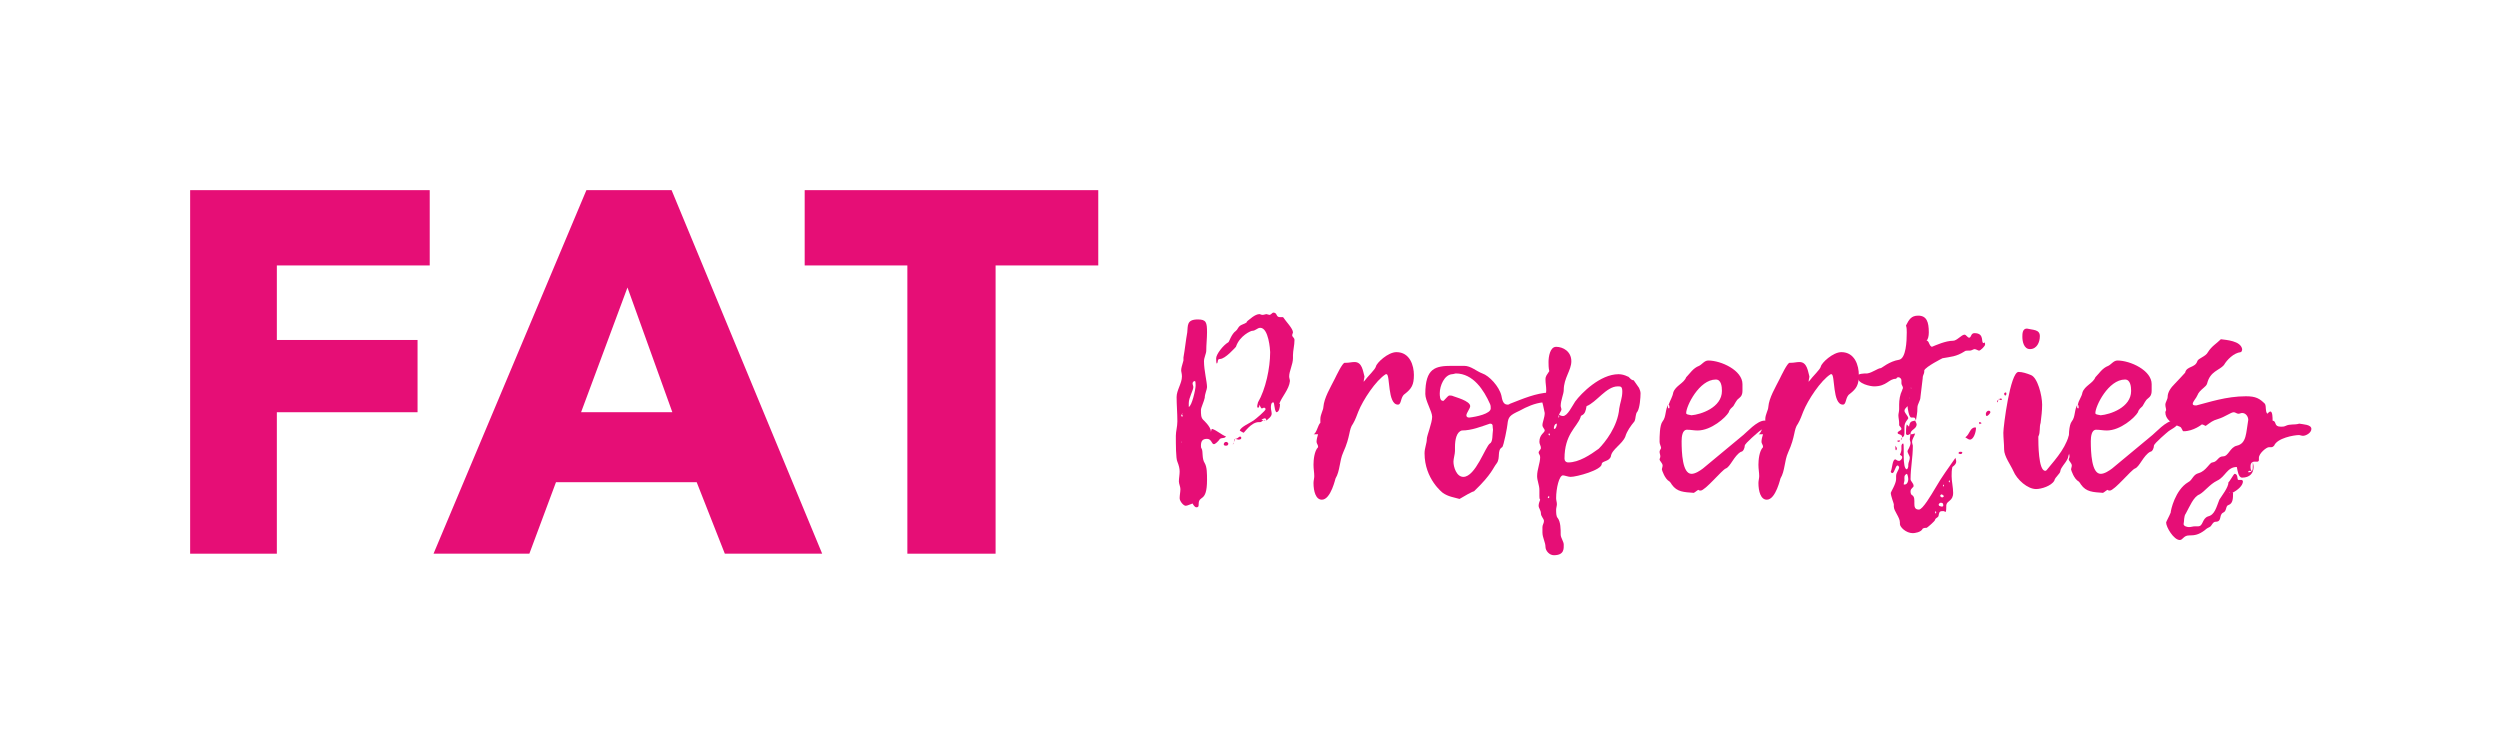 <?xml version="1.0" encoding="UTF-8"?> <svg xmlns="http://www.w3.org/2000/svg" xmlns:xlink="http://www.w3.org/1999/xlink" version="1.1" id="Layer_1" x="0px" y="0px" viewBox="0 0 328.7 97.8" style="enable-background:new 0 0 328.7 97.8;" xml:space="preserve"> <style type="text/css"> .st0{fill:#E60E76;} </style> <g> <path class="st0" d="M164,42.2L164,42.2L164,42.2L164,42.2z M163,57.4c0.2,0,0.2,0.1,0.2,0.2c0,0.2-0.3,0.2-0.4,0.2 c-0.1,0-0.3-0.1-0.4-0.1C162.7,57.7,162.8,57.5,163,57.4 M162.4,57.7c-0.1,0.2-0.1,0.3-0.2,0.5C162.3,58,162.2,57.8,162.4,57.7 M162.2,58.2L162.2,58.2c0,0.1-0.1,0.2-0.1,0.3C162.1,58.4,162.1,58.3,162.2,58.2 M162,58.4C162,58.4,162,58.4,162,58.4 C162,58.4,162,58.5,162,58.4L162,58.4C162,58.5,162,58.4,162,58.4 M161.2,58.6c-0.1,0-0.3,0-0.3-0.2c0-0.1,0.1-0.3,0.3-0.3 c0.2,0,0.2,0.1,0.3,0.2C161.5,58.5,161.4,58.6,161.2,58.6 M165.7,55.5c-0.1,0-0.2,0-0.2,0c-1,0-1.9,1.4-2,1.4c0,0-0.4-0.2-0.5-0.3 c0.2-0.5,1.2-0.9,1.8-1.3c0.3-0.2,1.6-1.3,1.6-1.5c0-0.1-0.1-0.2-0.2-0.2c-0.1,0-0.2,0.1-0.3,0.1c-0.1,0-0.3-0.4-0.3-0.6 c0.1,0,0.3,0,0.3,0c0,0,0,0,0,0c-0.5,0-0.2,0.5-0.5,0.5c-0.1,0-0.1-0.1-0.1-0.2c0-0.2,0.1-0.4,0.1-0.5c1-1.7,1.6-4.5,1.6-6.6 c0-0.3-0.2-3.2-1.3-3.2c-0.4,0-0.6,0.4-1.1,0.4c-0.1,0-1.6,0.6-2.1,2.1c-0.1,0.1-1.4,1.6-2.1,1.6c-0.4,0-0.2,0.4-0.4,0.6 c-0.1,0-0.1-0.5-0.1-0.7c0-0.5,0.9-1.7,1.6-2.1c0.1,0,0.4-1.1,1-1.5c0.1-0.1,0.2-0.2,0.3-0.4c0.3-0.5,0.8-0.4,1.2-0.8h-0.1 c0.4-0.3,1.1-1,1.7-1c0.1,0,0.2,0.1,0.4,0.1c0.2,0,0.4-0.1,0.5-0.1c0.1,0,0.3,0.1,0.4,0.1c0.2,0,0.4-0.3,0.5-0.3 c0.6,0,0.3,0.6,0.9,0.6c0.1,0,0.2,0,0.4,0c0.4,0.6,1.3,1.5,1.3,2c0,0.1-0.1,0.2-0.1,0.4c0,0.2,0.3,0.3,0.3,0.6c0,0.7-0.2,1.4-0.2,2 c0,0.1,0,0.2,0,0.4c0,0.8-0.5,1.7-0.5,2.4c0,0.2,0.1,0.4,0.1,0.6c-0.1,1.1-1.1,2.1-1.4,3l0.1,0c0,0.4-0.1,1.1-0.5,1.1 c-0.3-0.4-0.2-1.3-0.4-1.3c-0.3,0-0.3,0.5-0.3,0.7c0,0.3,0.1,0.5,0.1,0.8c0,0.4-0.5,0.7-0.7,0.9c0-0.2-0.1-0.3-0.2-0.3 c-0.1,0-0.3,0.1-0.5,0.2l0.1,0l-0.1-0.1c0.2,0.2,0.4,0.2,0.6,0.2C166.1,55.1,165.9,55.5,165.7,55.5 M157.2,50.7 c0-0.2,0-0.6-0.1-0.6c-0.2,0-0.3,0.2-0.3,0.3c0,0.2,0.1,0.3,0.1,0.5c0,0.4-0.6,1.4-0.6,2.1c0,0.2,0,0.5,0,0.7v-0.2 C156.7,53.4,157.2,51.2,157.2,50.7 M155.3,58.1C155.3,58.1,155.4,58.2,155.3,58.1c0.1,0.1,0.1,0.1,0.1,0 C155.4,58.1,155.4,58.1,155.3,58.1C155.4,58,155.3,58.1,155.3,58.1 M155.3,54.7C155.3,54.7,155.3,54.7,155.3,54.7 c0.1,0.1,0.2,0.1,0.2,0c0-0.1-0.1-0.2-0.1-0.3h0.1c0,0,0,0,0,0v-0.1C155.4,54.4,155.3,54.6,155.3,54.7 M159.4,56.4 c0.6,0.2,1.1,0.7,1.8,1c-0.3,0.3-0.4,0.1-0.8,0.3v0c-0.2,0.3-0.6,0.7-0.8,0.7c-0.3,0-0.3-0.7-0.9-0.7c-0.6,0-0.8,0.3-0.8,0.9 c0,0.1,0,0.3,0.1,0.4c0.2,0.4,0,1.3,0.4,1.9c0.3,0.5,0.3,1.4,0.3,2.2c0,3.1-1.1,1.9-1.1,3.2c0,0.2,0,0.4-0.3,0.4 c-0.2,0-0.4-0.3-0.5-0.5c-0.3,0.1-0.7,0.3-0.9,0.3c-0.3,0-0.8-0.6-0.8-1c0-0.4,0.1-0.8,0.1-1.2c0-0.3-0.2-0.7-0.2-1 c0-0.4,0.1-0.9,0.1-1.3c0-0.4-0.1-0.8-0.3-1.3c-0.2-0.4-0.2-2.3-0.2-3.4c0-0.6,0.2-1.2,0.2-1.9c0-1.1-0.1-2.2-0.1-3.2 c0-0.9,0.7-1.8,0.7-2.7c0-0.4-0.1-0.6-0.1-0.8c0-0.3,0.1-0.6,0.3-1.3c0-0.2,0-0.3,0-0.4c0.2-1.1,0.3-2.2,0.5-3.3 c0.1-0.9-0.1-1.7,1.4-1.7c1.1,0,1.2,0.4,1.2,1.7c0,0.8-0.1,1.6-0.1,2.4c0,0.4-0.3,0.9-0.3,1.4c0,1.2,0.4,2.7,0.4,3.4 c0,0.3-0.3,0.9-0.3,1.4c-0.1,0.5-0.5,1.3-0.5,1.6c0,0.6,0,1,0.3,1.3c0,0,1,0.9,1,1.5c0,0,0,0-0.1,0h0.1c0,0,0,0,0,0.1 C159.3,56.4,159.3,56.4,159.4,56.4"></path> <path class="st0" d="M177.2,54.5L177.2,54.5L177.2,54.5L177.2,54.5z M172.7,57.1c0.4-0.1,0.6-1.3,0.9-1.5c0-0.2,0-0.3,0-0.5 c0-0.6,0.4-1.2,0.4-1.6c0.1-1.2,0.9-2.5,1.5-3.7c0.2-0.4,1-2.1,1.3-2.1c0.1,0,0.2,0,0.2,0c0.4,0,0.7-0.1,1.1-0.1 c1,0,1.1,1.2,1.3,1.9c0,0.2-0.1,0.4-0.1,0.7c0.6-0.8,1.5-1.6,1.6-2c0.1-0.5,1.6-1.9,2.7-1.9c1.8,0,2.3,1.8,2.3,3 c0,1.3-0.3,1.8-1.2,2.5c-0.6,0.4-0.4,1.4-0.9,1.4c-1.4,0-1-4-1.5-4c0,0,0,0-0.1,0c-1.3,0.8-3,3.4-3.6,4.9c-0.2,0.5-0.4,1.1-0.7,1.6 c-0.6,0.8-0.3,1.6-1.3,3.8c-0.5,1.1-0.4,2.4-1,3.4c0-0.1-0.6,2.8-1.8,2.8c-0.8,0-1.1-1.1-1.1-2.2c0-0.3,0.1-0.6,0.1-0.9 c0-0.5-0.1-0.9-0.1-1.5c0-0.6,0.1-1.8,0.6-2.3c0,0,0-0.1,0-0.1c0-0.2-0.2-0.4-0.2-0.6c0-0.3,0.1-0.7,0.2-1L172.7,57.1z"></path> <path class="st0" d="M195.9,55.7c-1.2,0.4-2.4,0.9-3.7,0.9c-0.7,0.2-0.9,1.2-0.9,2.2c0,0.2,0,0.3,0,0.5c0,0.4-0.2,1-0.2,1.4 c0,0.7,0.4,2,1.3,2c1.6,0,2.9-4,3.5-4.4c0.4-0.2,0.3-1.2,0.4-1.8C196.2,56.1,196.4,55.7,195.9,55.7 M190.9,49.2 c-1,0.1-1.6,1.5-1.6,2.5c0,0.3,0,1,0.4,1c0,0,0.1,0,0.1,0c0.5-0.5,0.6-0.7,0.8-0.7c0.1,0,0.3,0,0.5,0.1c0.2,0.1,2.2,0.6,2.2,1.3 c0,0.3-0.5,0.9-0.5,1.2c0,0.3,0.3,0.3,0.4,0.3c0.9-0.1,2.8-0.5,2.8-1.2c0-0.2,0-0.4-0.1-0.6c-0.8-1.8-2.2-4-4.5-4 C191.3,49.1,191.1,49.2,190.9,49.2 M203.7,51.6c0.2,0,0.6,0.3,0.6,0.6c0,0.3-0.3,0.6-1.4,0.7c-1.1,0.1-2.2,0.6-3.1,1.1 c-1.3,0.6-1.5,0.8-1.6,1.8c0,0.2-0.5,2.9-0.7,3c-0.7,0.4-0.2,1.4-0.7,2.1c-0.5,0.6-0.6,1.4-3,3.7c0,0,0,0,0,0c-0.2,0-1.4,0.7-1.9,1 c-0.7-0.2-1.5-0.3-2.2-0.8c0,0-2.4-1.8-2.4-5.2c0-0.7,0.3-1.3,0.3-1.9c0-0.4,0.7-2.1,0.7-2.9c0-0.7-0.9-2.1-0.9-3 c0-3.4,1.3-3.7,3.5-3.7h1.6c0.9,0,1.6,0.7,2.4,1c0.9,0.3,2.2,1.7,2.5,2.9c0.1,0.5,0.2,1.2,0.8,1.2c0.1,0,0.2,0,0.3-0.1 C200.3,52.4,201.9,51.7,203.7,51.6C203.6,51.6,203.6,51.6,203.7,51.6"></path> <path class="st0" d="M208,54.6c-0.1,0-0.2,0.2-0.2,0.3c-0.5,1.3-2.1,2.2-2.1,5.4c0,0.3,0.2,0.5,0.5,0.5c1.4,0,2.9-1,4-1.8 c0.8-0.8,2.5-2.9,2.7-5.3c0.1-0.7,0.4-1.4,0.4-2.2c0-0.7-0.2-0.7-0.6-0.7c-1.5,0-2.8,2.1-4.1,2.6C208.5,54,208.4,54.4,208,54.6 M204.7,55.7c-0.3,0-0.4,0.4-0.4,0.6c0,0,0,0.1,0.1,0.1C204.5,56.4,204.7,56.1,204.7,55.7C204.7,55.8,204.7,55.8,204.7,55.7 M203.6,65.2c0,0.1,0,0.1-0.1,0.2c0,0,0,0.1,0.1,0.1c0,0,0.1-0.1,0.1-0.1C203.7,65.3,203.7,65.2,203.6,65.2 M203.7,56.9 c0,0.1-0.1,0.1-0.1,0.2s0.1,0.1,0.1,0.2c0-0.1,0.1-0.1,0.1-0.2C203.7,57.1,203.7,57,203.7,56.9 M203.3,51.3c0-0.5-0.1-0.9-0.1-1.4 c0-0.5,0.2-0.6,0.5-1.1c-0.1-0.4-0.1-0.9-0.1-1.2c0-0.7,0.2-2,1-2c0.9,0,2,0.6,2,1.9c0,1.2-1,2.2-1,3.8c0,0.5-0.4,1.3-0.4,2.1 c0,0.1,0.1,0.3,0.1,0.4c0,0.3-0.4,0.6-0.4,1.1c0,0,0,0,0,0c0,0,0.1,0,0.1-0.1c0-0.1,0-0.2-0.1-0.3c0.2,0.1,0.4,0.2,0.6,0.2 c0.6,0,1.2-1.3,1.6-1.9c0.8-1.1,3.3-3.6,5.7-3.6c0.4,0,0.8,0.1,1.2,0.3c0.2,0,0.4,0.5,0.8,0.5l0.7,1c0.1,0.2,0.2,0.5,0.2,0.7 c0,0.6-0.1,1.9-0.4,2.4c-0.3,0.3-0.2,0.9-0.4,1.3c-0.5,0.6-1,1.3-1.2,2c-0.4,1-1.8,1.7-1.9,2.6c-0.2,0.7-1.2,0.6-1.2,1 c0,0.8-3.3,1.7-4.1,1.7c-0.3,0-0.8-0.2-1-0.2c-0.5,0-0.9,1.7-0.9,3c0,0.3,0.1,0.5,0.1,0.8c0,0.2-0.1,0.5-0.1,0.7 c0,0.4,0,0.9,0.2,1.1c0.4,0.5,0.4,1.5,0.4,2.2c0,0.4,0.4,0.9,0.4,1.3c0,0.5,0.1,1.4-1.3,1.4c-0.6,0-1.1-0.6-1.1-1.1 c0-0.6-0.4-1.2-0.4-1.9c0-0.1,0-0.3,0-0.4c0-0.1,0-0.2,0-0.3c0-0.3,0.2-0.5,0.2-0.8c0-0.3-0.4-0.6-0.4-1c0-0.4-0.3-0.7-0.3-1 c0-0.3,0.1-0.5,0.2-0.8c-0.1-0.1-0.1-0.3-0.1-0.5c0-0.2,0-0.5,0-0.8c0-0.6-0.3-1.2-0.3-1.8c0-0.9,0.4-1.7,0.4-2.5 c0-0.3-0.2-0.4-0.2-0.6c0-0.2,0.3-0.4,0.3-0.6c0-0.3-0.2-0.5-0.2-0.8c0-1,0.7-1.2,0.7-1.5c0-0.2-0.3-0.4-0.3-0.7 c0-0.4,0.3-1,0.3-1.6c0-0.1-0.4-1.9-0.5-2C203.2,52.2,203.3,51.8,203.3,51.3"></path> <path class="st0" d="M226.4,51.4c0-0.6-0.1-1.5-0.8-1.5c-2.2,0-3.9,3.5-3.9,4.4c0,0.2,0.2,0.2,0.7,0.3 C223.6,54.5,226.4,53.6,226.4,51.4 M220,51.6c0.3-0.9,1.4-1.2,1.7-2c0.5-0.5,0.9-1.2,1.7-1.5c0.4-0.2,0.7-0.7,1.2-0.7 c1.7,0,4.5,1.3,4.5,3.1c0,0.1,0,0.2,0,0.3c0,0.2,0,0.4,0,0.6c0,0.4-0.1,0.7-0.5,1c-0.3,0.2-0.5,0.7-0.7,1c-0.2,0.2-0.5,0.4-0.6,0.8 c-0.4,0.7-2.3,2.4-4.1,2.4c-0.5,0-0.9-0.1-1.4-0.1c-0.6,0-0.7,0.9-0.7,1.5c0,1.5,0.1,4.3,1.3,4.3c0.5,0,1.1-0.4,1.5-0.7 c1.8-1.5,3.5-2.9,5.3-4.4c0.4-0.3,1.8-1.9,2.8-1.9c0.2,0,0.5,0.1,0.5,0.4c0,0.4-1,0.8-1.3,1.1c0,0-1.8,1.5-1.8,1.8 c0,0.3-0.2,0.8-0.5,0.8c-0.9,0.5-1.4,2-2,2.2c-0.5,0.2-2.7,2.9-3.3,2.9c-0.1,0-0.2,0-0.3-0.1c-0.2,0.1-0.4,0.3-0.6,0.4 c-1.3-0.1-2.2-0.1-2.9-1.1c-0.1-0.2-0.2-0.3-0.3-0.4c-0.6-0.3-1-1.5-1-1.6c0-0.1,0.1-0.3,0.1-0.5c0-0.3-0.4-0.6-0.4-0.8 c0-0.1,0.1-0.2,0.1-0.4c0-0.2-0.1-0.4-0.1-0.6c0-0.2,0.2-0.4,0.2-0.5c0-0.2-0.2-0.5-0.2-0.8c0-0.7,0-2.2,0.4-2.7 c0.5-0.6,0.3-1.6,0.8-2.3c-0.1,0.1-0.1,0.2-0.1,0.4c0,0.1,0,0.1,0.1,0.2c0,0,0.1,0,0.1-0.1s0-0.3-0.1-0.4 C219.6,52.6,219.9,52.2,220,51.6"></path> <path class="st0" d="M235.6,54.5L235.6,54.5L235.6,54.5L235.6,54.5z M231.2,57.1c0.4-0.1,0.6-1.3,0.9-1.5c0-0.2,0-0.3,0-0.5 c0-0.6,0.4-1.2,0.4-1.6c0.1-1.2,0.9-2.5,1.5-3.7c0.2-0.4,1-2.1,1.3-2.1c0.1,0,0.2,0,0.2,0c0.4,0,0.7-0.1,1.1-0.1 c1,0,1.1,1.2,1.3,1.9c0,0.2-0.1,0.4-0.1,0.7c0.6-0.8,1.5-1.6,1.6-2c0.1-0.5,1.6-1.9,2.7-1.9c1.8,0,2.3,1.8,2.3,3 c0,1.3-0.3,1.8-1.2,2.5c-0.6,0.4-0.4,1.4-0.9,1.4c-1.4,0-1-4-1.5-4c0,0,0,0-0.1,0c-1.3,0.8-3,3.4-3.6,4.9c-0.2,0.5-0.4,1.1-0.7,1.6 c-0.6,0.8-0.3,1.6-1.3,3.8c-0.5,1.1-0.4,2.4-1,3.4c0-0.1-0.6,2.8-1.8,2.8c-0.8,0-1.1-1.1-1.1-2.2c0-0.3,0.1-0.6,0.1-0.9 c0-0.5-0.1-0.9-0.1-1.5c0-0.6,0.1-1.8,0.6-2.3c0,0,0-0.1,0-0.1c0-0.2-0.2-0.4-0.2-0.6c0-0.3,0.1-0.7,0.2-1L231.2,57.1z"></path> <path class="st0" d="M265.5,50.6c0-0.5,0.5-0.8,1-0.8c0,0,0.2,0.1,0.2,0.1c0,0.7-0.2,0.7-0.9,1C265.7,50.8,265.5,50.8,265.5,50.6 M263.5,51.8c0-0.1,0.1-0.2,0.2-0.2c0.1,0,0.1,0.1,0.1,0.2c0,0.1-0.1,0.2-0.1,0.2c0,0,0,0-0.1,0C263.6,51.9,263.5,51.9,263.5,51.8 M263,52.4c0.1,0,0.2,0,0.2,0.1c0,0.1-0.1,0.1-0.1,0.1c-0.1,0-0.2-0.1-0.3-0.1C262.9,52.5,262.9,52.4,263,52.4 M262.6,52.9 C262.5,52.9,262.5,52.9,262.6,52.9c-0.1-0.2,0.1-0.3,0.2-0.4l0-0.1C262.7,52.6,262.7,52.9,262.6,52.9 M261.1,54.4 c0-0.1,0.1-0.4,0.4-0.4c0.1,0,0.2,0.1,0.2,0.2c0,0.1-0.3,0.5-0.5,0.5C261.1,54.6,261.1,54.6,261.1,54.4 M260.3,55.8 c0-0.1-0.1-0.1-0.1-0.2c0-0.1,0.1-0.1,0.1-0.1c0.1,0,0.2,0.1,0.2,0.1c0,0,0,0.1,0,0.1C260.4,55.7,260.3,55.7,260.3,55.8 M259.7,56.2c0.1,0,0.1,0,0.1,0.1c0,0.5-0.3,1.5-0.8,1.5c-0.2,0-0.4-0.2-0.6-0.3C259,57.1,259,56.2,259.7,56.2 M258,59.5 c0,0.1-0.1,0.2-0.2,0.2c-0.2,0-0.3-0.1-0.3-0.1c0-0.1,0.1-0.2,0.2-0.2C257.9,59.4,258,59.4,258,59.5 M257.5,60.8 C257.5,60.7,257.4,60.7,257.5,60.8c0-0.1,0-0.1,0-0.2C257.5,60.6,257.5,60.7,257.5,60.8C257.5,60.7,257.5,60.7,257.5,60.8 M256.3,63.1C256.2,63.1,256.2,63.1,256.3,63.1c-0.1,0.2-0.1,0.3,0,0.3c0,0,0,0,0.1,0C256.3,63.2,256.3,63.1,256.3,63.1 M255.5,64 c0-0.1,0.1-0.1,0.1-0.2c0,0-0.1-0.1-0.1-0.1C255.5,63.8,255.4,63.9,255.5,64C255.4,64,255.5,64,255.5,64 M255.3,65 c-0.1,0-0.2,0.1-0.2,0.2c0,0.1,0.1,0.1,0.2,0.2c0.1,0,0.2,0,0.3-0.2C255.5,65.2,255.4,65,255.3,65 M255.5,66.4 c0-0.2-0.1-0.3-0.3-0.3c-0.2,0-0.2,0.1-0.3,0.2c0,0.3,0.2,0.2,0.3,0.3C255.5,66.6,255.5,66.6,255.5,66.4 M254.5,67.2 C254.5,67.2,254.5,67.2,254.5,67.2c-0.1,0.1-0.1,0.3,0,0.3C254.6,67.5,254.6,67.4,254.5,67.2C254.6,67.3,254.6,67.2,254.5,67.2 M251.2,51C251.2,51.1,251.2,51.1,251.2,51c0.1,0.1,0.1,0.1,0.1,0C251.3,51,251.3,51,251.2,51C251.2,51,251.2,51,251.2,51 M251.1,52.3C251.1,52.3,251,52.3,251.1,52.3C251,52.3,251,52.4,251.1,52.3C251,52.4,251,52.4,251.1,52.3 C251,52.4,251.1,52.4,251.1,52.3 M252,55.8c0,0.6-0.8,0.7-0.8,1.2l0,0c-0.1,0.1-0.3,0.2-0.4,0.2c-0.1,0-0.2-0.1-0.2-0.2 c0-0.4,0-0.8,0.1-1.2c0.1,0.1,0.2,0.2,0.3,0.3c0.1-0.7,0.3-0.7,0.8-0.8l0,0C251.9,55.5,252,55.7,252,55.8 M250.3,63.7 C250.3,63.7,250.3,63.8,250.3,63.7c0.5,0.1,0.6-0.5,0.6-0.7c0-0.2-0.1-0.7-0.2-0.7c-0.4,0.2-0.3,0.5-0.3,0.8 C250.4,63.3,250.3,63.5,250.3,63.7 M249.9,57.9L249.9,57.9c0.1-0.2,0.1-0.3,0.2-0.4C250.1,57.7,250,57.8,249.9,57.9 M249.8,59.9 C249.8,59.9,249.8,59.9,249.8,59.9L249.8,59.9L249.8,59.9L249.8,59.9z M249.6,58.1c0,0-0.1-0.1-0.2-0.1c0.1-0.1,0.3-0.1,0.4-0.1 C249.8,58,249.8,58.1,249.6,58.1 M249.4,59c0,0,0,0.1-0.1,0.2c-0.1,0-0.1-0.2-0.1-0.6C249.3,58.8,249.4,58.8,249.4,59 M251.3,57.1 c0.2,0,0.3-0.1,0.5-0.1c-0.1,0.4-0.4,0.7-0.4,1.1c0,0.2,0.1,0.4,0.1,0.5c0,1.6-0.3,2.9-0.3,4.4c0,0.3,0.4,0.5,0.4,0.9 c0,0.2-0.4,0.3-0.4,0.7c0,0.1,0,0.4,0.2,0.5c0.7,0.4-0.2,1.9,0.9,1.9c0.5,0,1.6-1.9,2.2-2.9c0.8-1.4,1.7-2.6,2.6-3.9 c0.1,0.3,0.1,0.4,0.1,0.5c0,0.2-0.1,0.4-0.5,0.7c-0.1,0.4-0.1,0.8-0.1,1.2c0,0.7,0.2,1.5,0.2,2.2c0,1.1-0.8,1-0.9,1.6 c0,0.3,0,0.9-0.1,0.9c-0.1,0-0.2-0.1-0.2-0.1c-0.5,0-0.6,0-0.7,0.5c0,0.4-0.4,0.3-0.5,0.7c0,0.1-1,1-1.1,1c-0.1,0-0.1,0-0.2,0 c-0.1,0-0.3,0.1-0.3,0.1c-0.2,0.5-1.1,0.6-1.3,0.6c-0.9,0-1.7-0.8-1.7-1.2c0-0.1,0-0.1,0-0.2c0-0.7-0.8-1.5-0.8-2.1 c0-0.1,0-0.2,0-0.3c0-0.1-0.4-1.1-0.4-1.5c0-0.1,0.7-1.2,0.7-1.8c0-0.1,0-0.3,0-0.4c0-0.5,0.4-0.8,0.4-1.2 c-0.1-0.1-0.1-0.2-0.2-0.2c-0.3,0-0.4,1-0.7,1c-0.1,0-0.2-0.1-0.2-0.2c0.2-0.4,0.2-1.6,0.6-1.6c0.1,0,0.2,0.2,0.5,0.2 c0.1,0,0.4-0.2,0.4-0.5c0-0.1-0.1-0.2-0.3-0.3h0c0.1-0.2,0.2-0.5,0.2-0.7c0-0.1,0-0.2,0-0.4c0-0.1,0-0.3,0.2-0.4 c0.1,0,0.1,0.3,0.1,0.8c0,0.3,0,0.6,0,0.9c0,0.8,0.1,1.7,0.4,1.7c0.1,0,0.2-0.3,0.2-0.4c0-0.1,0-0.2,0-0.2c0-0.3,0.2-0.6,0.2-0.9 c0-0.3-0.3-0.6-0.3-0.9c0-0.1,0.4-0.6,0.4-1.1c0-0.1-0.1-0.3-0.1-0.4c0-0.3,0.1-0.6,0.1-0.9l0,0C251.2,57.1,251.3,57.1,251.3,57.1 M251.6,54.9c-0.1,0-0.2,0-0.3,0c-0.3,0-0.5-1.2-0.5-1.6c0,0,0.1,0,0.1,0c0,0.1,0,0,0,0.1c0,0,0,0,0-0.1c-0.3,0.3-0.5,0.5-0.5,0.7 c0,0.3,0.5,0.7,0.5,1c0,0.1-0.5,0.5-0.5,1.1c0,0.2,0,0.5,0,0.7c0,0.3,0,0.6-0.3,0.7v0c0-0.5-0.6-0.3-0.6-0.6c0-0.2,0.5-0.3,0.5-0.5 c0-0.2-0.3-0.4-0.3-0.5c0-0.1,0-0.2,0-0.3c0-0.3-0.1-0.7-0.1-1c0-0.2,0.1-0.5,0.1-0.8c0-0.2,0-0.4,0-0.6c0-0.6,0.1-1.3,0.4-1.9 c0-0.1,0.1-0.2,0.1-0.3c0-0.2-0.2-0.4-0.2-0.6c0-0.1,0-0.3,0-0.4c0-0.2-0.2-0.4-0.4-0.4c-0.2,0-0.2,0.1-0.3,0.2c-1,0-1.2,1-2.9,1 c-0.4,0-2.2-0.3-2.2-1.3c0-0.4,0.9-0.4,1.3-0.4c0.7-0.1,1.4-0.7,1.8-0.7c0.1,0,1.1-0.9,2.4-1.1c0.9-0.2,1-2.4,1-3.6 c0-0.3,0-0.6-0.1-0.9c0.4-0.8,0.7-1.3,1.6-1.3c1.1,0,1.4,0.8,1.4,2.2c0,0.5-0.1,0.9-0.3,1.1c0,0,0.1,0,0.1,0c0,0,0,0,0,0.1 c0,0,0-0.1,0-0.1c0.3,0.2,0.2,0.6,0.6,0.8c0.5-0.2,1.8-0.8,2.8-0.8c0.5,0,1.1-0.8,1.5-0.8c0.2,0,0.4,0.4,0.6,0.4 c0.3,0,0.2-0.6,0.7-0.6c1.4,0,0.8,1.3,1.2,1.3c0,0,0.1,0,0.1-0.1c0.1,0.1,0.1,0.2,0.1,0.3c0,0.2-0.6,0.8-0.8,0.8 c-0.1,0-0.4-0.2-0.6-0.2c-0.1,0-0.4,0.2-0.6,0.2c-0.1,0-0.2,0-0.3,0c-0.1,0-0.3,0-0.4,0.1c-1.1,0.7-1.8,0.7-2.9,0.9 c0,0-2.2,1.1-2.4,1.6c0,0.1,0,0.2,0,0.2c0,0.2-0.2,0.5-0.2,0.7c0,0,0,0.1,0,0.1c-0.1,0.8-0.2,1.6-0.3,2.5c0,0.5-0.4,0.9-0.4,1.4 c0,0.8-0.1,1-0.2,1.7C251.8,55,251.8,54.9,251.6,54.9"></path> <path class="st0" d="M266.5,43.2c0.8,0.2,1.7,0.1,1.7,1c0,0.8-0.4,1.7-1.3,1.7c-0.8,0-1-1-1-1.6C265.9,43.9,265.9,43.2,266.5,43.2 M265.4,48.9c0.5,0,1.1,0.2,1.6,0.4c0.9,0.3,1.5,2.7,1.5,3.9c0,0.8-0.1,1.6-0.2,2.4c-0.2,0.6,0,1.2-0.3,1.8c0,0,0,0.1,0,0.2 c0,0.6,0,4.3,0.9,4.3c0.1,0,0.1,0,0.2-0.1c1.4-1.7,2.7-3.1,3.1-5.3c0.1-0.7,0.6-1.1,1.1-1.1c0.4,0,0.8,0.2,0.8,0.6 c0,0.5-1,1.3-1.1,2c-0.1,0.2-0.4,1.2-0.8,1.5c-0.3,0.2-0.2,0.6-0.4,0.9c-0.3,0.6-0.8,1-0.9,1.5c0,0.4-0.7,0.8-0.8,1.3 c-0.4,0.7-1.7,1.1-2.4,1.1c-1.1,0-2.5-1.2-3-2.4c-0.3-0.7-1.2-1.9-1.2-2.8c0-0.8-0.1-1.5-0.1-2.2C263.4,56.1,264.3,48.9,265.4,48.9 "></path> <path class="st0" d="M280.2,51.4c0-0.6-0.1-1.5-0.8-1.5c-2.2,0-3.9,3.5-3.9,4.4c0,0.2,0.2,0.2,0.7,0.3 C277.4,54.5,280.2,53.6,280.2,51.4 M273.8,51.6c0.3-0.9,1.4-1.2,1.7-2c0.5-0.5,0.9-1.2,1.7-1.5c0.4-0.2,0.7-0.7,1.2-0.7 c1.7,0,4.5,1.3,4.5,3.1c0,0.1,0,0.2,0,0.3c0,0.2,0,0.4,0,0.6c0,0.4-0.1,0.7-0.5,1c-0.3,0.2-0.5,0.7-0.7,1c-0.2,0.2-0.5,0.4-0.6,0.8 c-0.4,0.7-2.3,2.4-4.1,2.4c-0.5,0-0.9-0.1-1.4-0.1c-0.6,0-0.7,0.9-0.7,1.5c0,1.5,0.1,4.3,1.3,4.3c0.5,0,1.1-0.4,1.5-0.7 c1.8-1.5,3.5-2.9,5.3-4.4c0.4-0.3,1.8-1.9,2.8-1.9c0.2,0,0.5,0.1,0.5,0.4c0,0.4-1,0.8-1.3,1.1c0,0-1.8,1.5-1.8,1.8 c0,0.3-0.2,0.8-0.5,0.8c-0.9,0.5-1.4,2-2,2.2c-0.5,0.2-2.7,2.9-3.3,2.9c-0.1,0-0.2,0-0.3-0.1c-0.2,0.1-0.4,0.3-0.6,0.4 c-1.3-0.1-2.2-0.1-2.9-1.1c-0.1-0.2-0.2-0.3-0.3-0.4c-0.6-0.3-1-1.5-1-1.6c0-0.1,0.1-0.3,0.1-0.5c0-0.3-0.4-0.6-0.4-0.8 c0-0.1,0.1-0.2,0.1-0.4c0-0.2-0.1-0.4-0.1-0.6c0-0.2,0.2-0.4,0.2-0.5c0-0.2-0.2-0.5-0.2-0.8c0-0.7,0-2.2,0.4-2.7 c0.5-0.6,0.3-1.6,0.8-2.3c-0.1,0.1-0.1,0.2-0.1,0.4c0,0.1,0,0.1,0.1,0.2c0,0,0.1,0,0.1-0.1s0-0.3-0.1-0.4 C273.3,52.6,273.7,52.2,273.8,51.6"></path> <path class="st0" d="M296.3,61.4c0,0.8-0.5,1.4-1.5,1.4c-0.5,0-0.6-0.9-0.7-1.4c-1.3,0-1.5,1.3-2.6,1.8c-1,0.5-1.6,1.4-2.3,1.8 c-0.8,0.3-1.3,1.6-1.8,2.5c-0.3,0.4-0.2,1-0.3,1.4c0,0.3,0.5,0.4,0.7,0.4c0.3,0,0.5-0.1,0.8-0.1c0.1,0,0.2,0,0.4,0 c0.7,0,0.5-1,1.3-1.3c0.9-0.2,1.1-1.2,1.5-2.2c0.3-0.5,1.2-1.6,1.2-2.3v0c0.1,0,0.7-1.1,0.8-1.1c0.5,0,0.3,0.8,0.5,0.8 c0.1,0,0.2,0,0.4,0c0.1,0,0.2,0.1,0.2,0.2c0,0.5-0.6,1.1-1.4,1.5c-0.1,0-0.2,0-0.4-0.1l0.1,0.1l0-0.1c0.1,0,0.2,0.1,0.4,0.1 c0,0.7,0,1.4-0.6,1.6c-0.4,0.1-0.2,0.8-0.7,1c-0.6,0.3-0.1,1.2-1,1.2c-0.4,0-0.5,0.6-0.8,0.7c-0.2,0.1-0.4,0.2-0.6,0.4 c-0.8,0.6-1.3,0.7-2.1,0.7c-0.7,0-0.8,0.6-1.2,0.6c-0.8,0-1.8-1.7-1.8-2.3c0-0.1,0.4-0.8,0.6-1.3c0-0.3,0.6-3,2.3-4 c0.6-0.3,0.6-1,1.4-1.2c1-0.3,1.4-1.4,1.8-1.4c0.7-0.1,0.7-0.8,1.4-0.8c0.7,0,0.9-1.2,1.8-1.4c1.3-0.3,1.2-1.7,1.5-3.4 c0-0.4-0.3-0.9-0.8-0.9c-0.2,0-0.3,0.1-0.5,0.1c-0.2,0-0.4-0.2-0.6-0.2c-0.4,0-1.1,0.6-2.1,0.9c-0.7,0.2-0.9,0.4-1.6,0.9 c-0.2-0.1-0.4-0.2-0.5-0.2c0,0-1.1,0.9-2.4,0.9c-0.2,0-0.2-0.5-0.5-0.6c-1.1-0.4-1.9-1-1.9-1.9c0-0.1,0.1-0.2,0.1-0.3 c0-0.2-0.1-0.4-0.1-0.7c0-0.3,0.3-0.7,0.3-1c0-0.7,0.5-1.3,0.9-1.7c0.3-0.3,1.4-1.5,1.4-1.5c0.2-0.9,1.3-0.6,1.6-1.5 c0.1-0.4,1.1-0.6,1.4-1.2c0.5-0.8,1.1-1.1,1.7-1.7c0.7,0.1,2.6,0.2,2.8,1.3c0,0.2-0.1,0.4-0.2,0.4c-0.9,0.1-1.8,1-2.2,1.7 c-0.6,0.7-1.8,0.8-2.2,2.4c-0.1,0.5-1,0.8-1.3,1.6c-0.1,0.3-0.6,0.8-0.6,1.1c0,0.1,0.1,0.2,0.3,0.2c0.1,0,0.1,0,0.2,0 c1.6-0.4,3.9-1.2,6.5-1.2c1.3,0,1.8,0.3,2.5,1c0.2,0.4,0,0.9,0.3,1.3c0.1-0.1,0.3-0.3,0.4-0.3c0.3,0,0.3,0.8,0.3,1.2 c0.6,0.1,0.1,0.8,1.1,0.8c0.2,0,0.4,0,0.6-0.1c0.6-0.3,1.2-0.1,1.8-0.3c0.5,0.1,1.6,0.1,1.6,0.7c0,0.5-0.7,0.9-1.1,0.9 c-0.2,0-0.4-0.1-0.5-0.1c-0.7,0-2.9,0.4-3.3,1.4c-0.1,0.1-0.2,0.2-0.4,0.2c-0.1,0-0.2,0-0.3,0c-0.3,0-1.3,0.8-1.3,1.4 c0,0.1,0,0.2,0,0.3c0,0.1-0.1,0.2-0.2,0.2c-0.1,0-0.3,0-0.4,0c-0.3,0-0.5,0.2-0.5,0.6c0,0.3,0,0.5,0.2,0.7c-0.1,0-0.2-0.1-0.3-0.1 c-0.2,0-0.2,0.1-0.2,0.2c0.6,0,0.6-0.3,0.6-0.9c0-0.2,0-0.3,0-0.5C296.2,60.9,296.3,61.1,296.3,61.4"></path> </g> <g> <polygon class="st0" points="25,72.8 36.4,72.8 36.4,54.2 54.9,54.2 54.9,44.7 36.4,44.7 36.4,34.9 56.5,34.9 56.5,25 25,25 "></polygon> <path class="st0" d="M77.1,25L57,72.8h12.6l3.5-9.4h18.5l3.7,9.4h12.8L88.3,25H77.1z M76.4,54.2l6.1-16.4l5.9,16.4H76.4z"></path> <polygon class="st0" points="105.8,25 105.8,34.9 119.3,34.9 119.3,72.8 130.9,72.8 130.9,34.9 144.4,34.9 144.4,25 "></polygon> </g> </svg> 